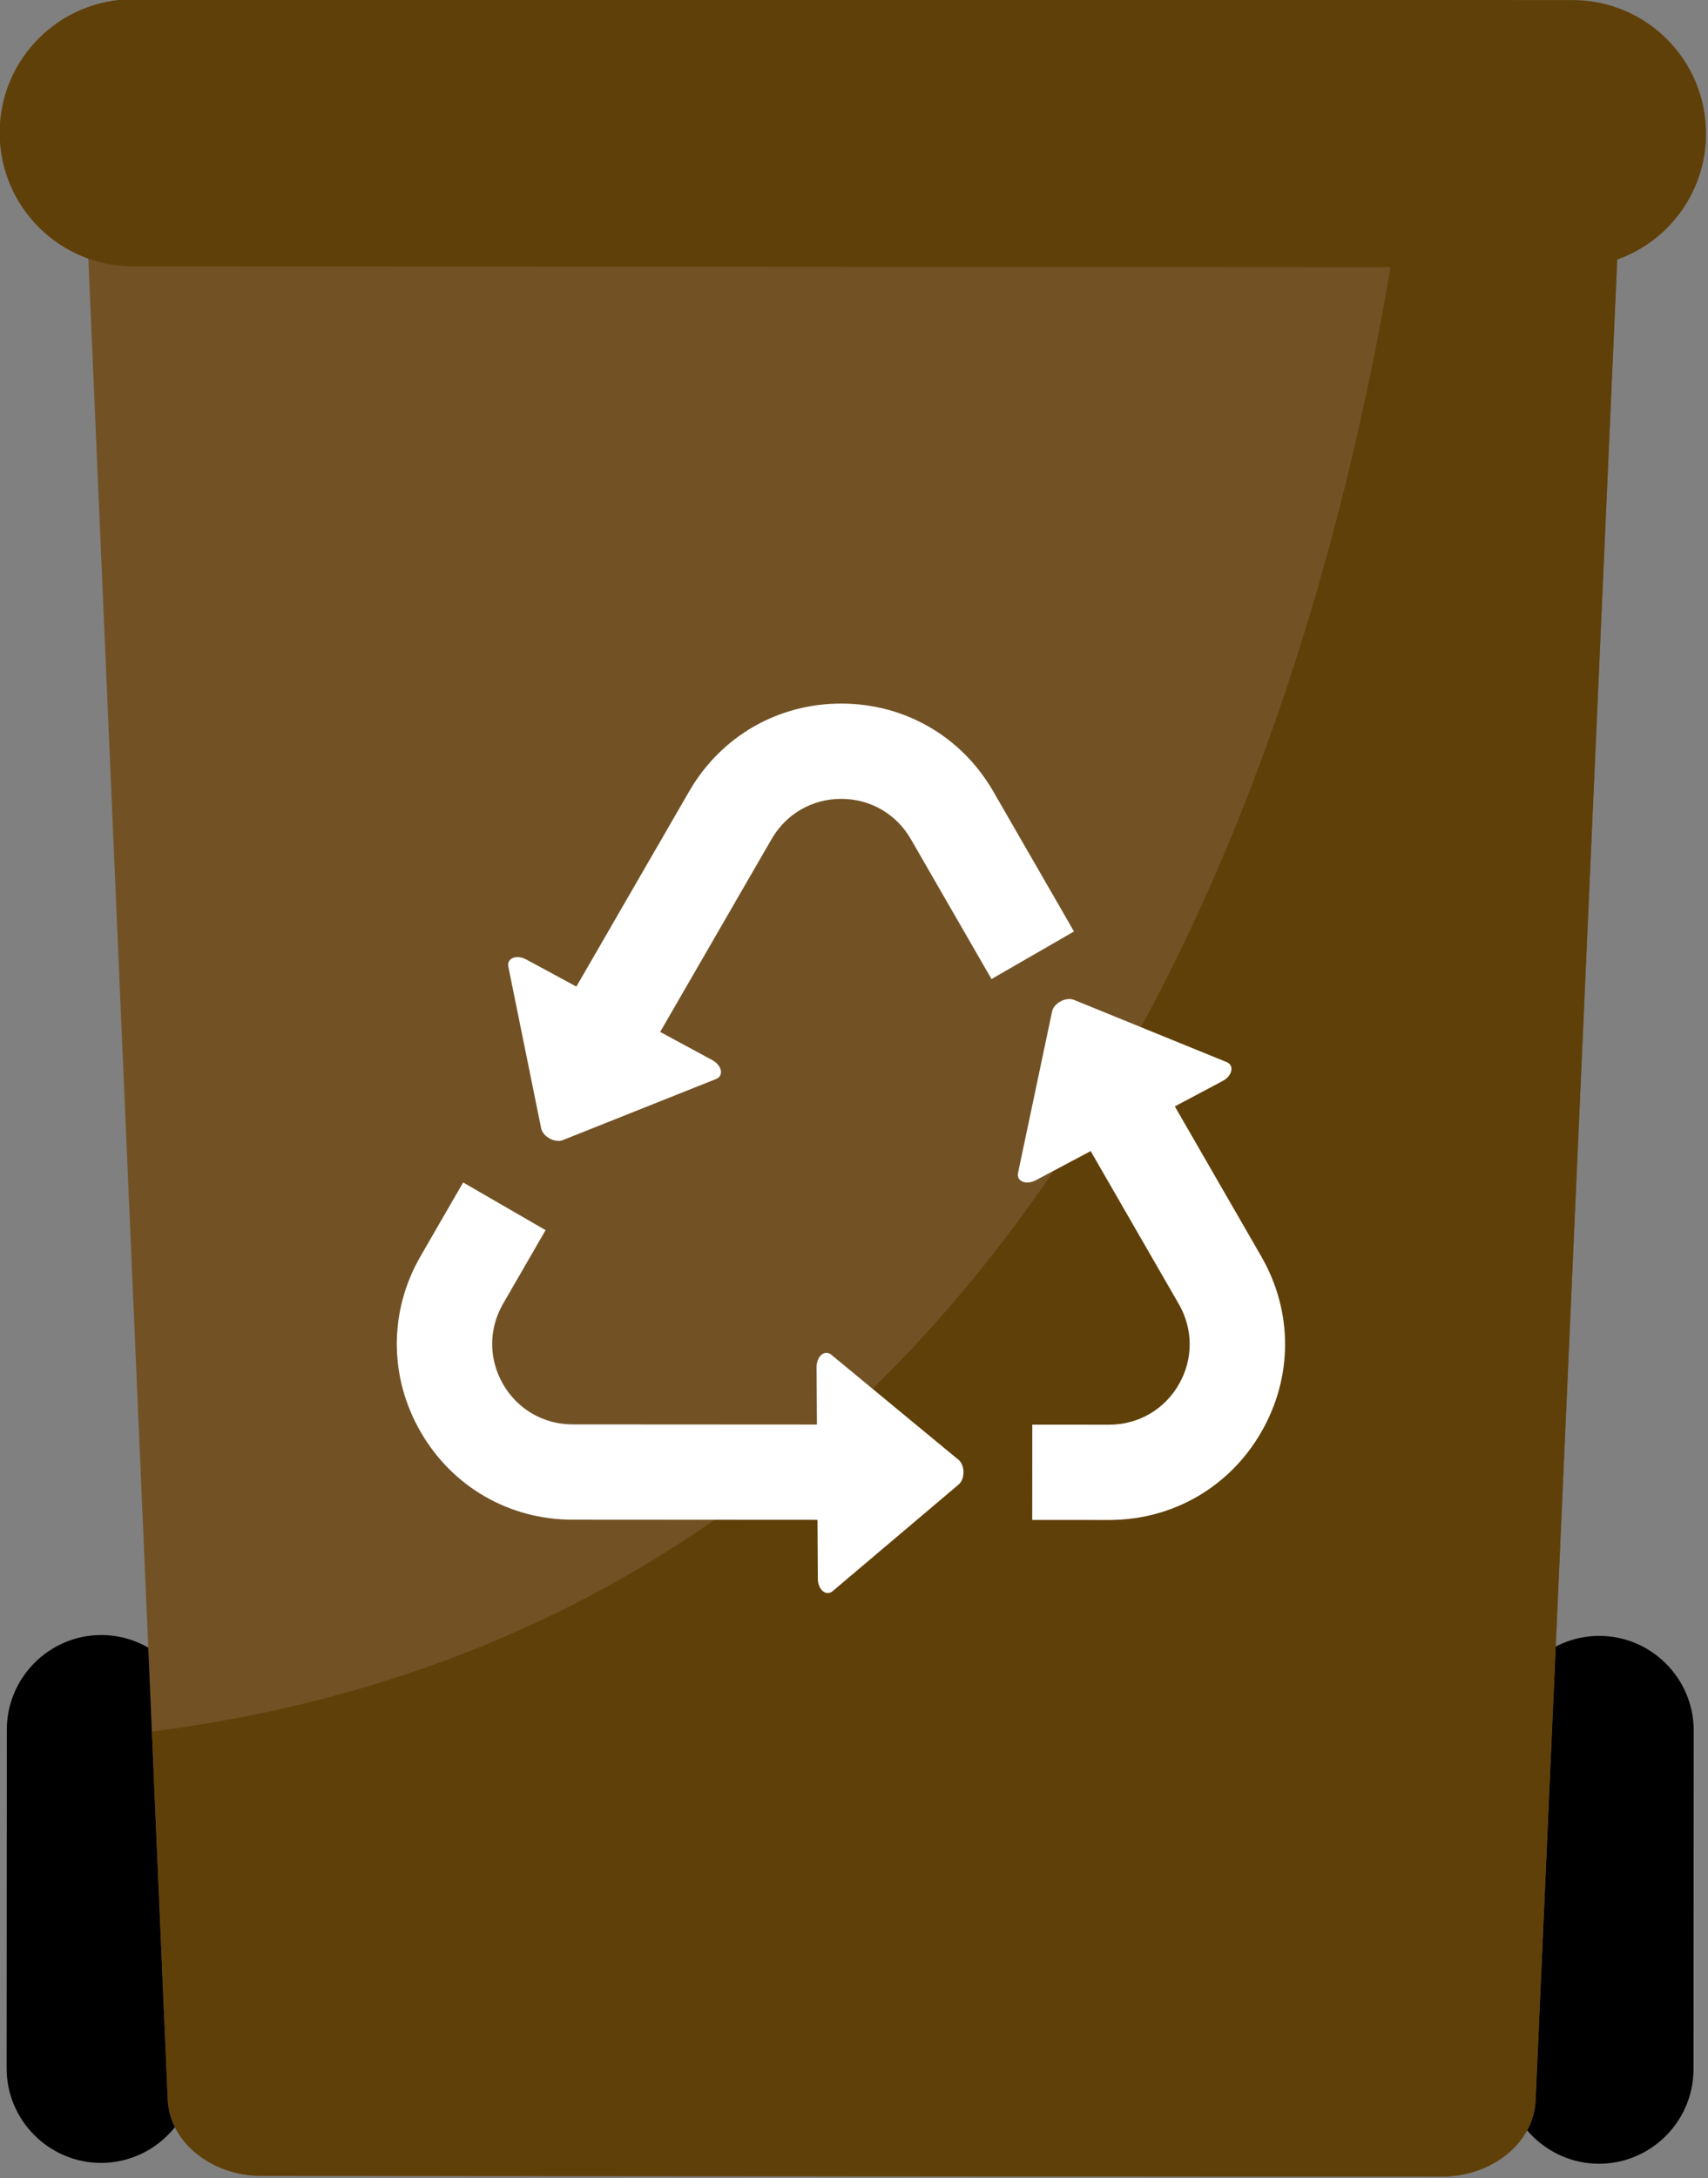<?xml version="1.0" encoding="UTF-8" standalone="no"?>
<!DOCTYPE svg PUBLIC "-//W3C//DTD SVG 1.1//EN" "http://www.w3.org/Graphics/SVG/1.1/DTD/svg11.dtd">
<svg width="100%" height="100%" viewBox="0 0 1020 1300" version="1.1" xmlns="http://www.w3.org/2000/svg" xmlns:xlink="http://www.w3.org/1999/xlink" xml:space="preserve" xmlns:serif="http://www.serif.com/" style="fill-rule:evenodd;clip-rule:evenodd;stroke-linejoin:round;stroke-miterlimit:2;">
    <rect x="0" y="0" width="1020" height="1300" fill="#808080" stroke="none"/>
    <g transform="matrix(1,0,0,1,-5180.1,-49444.4)">
        <g transform="matrix(8.333,0,0,8.333,0,39065.6)">
            <g id="recycle-brown-bin">
                <g transform="matrix(1,0,0,1,736.23,1362.67)">
                    <path d="M0,37.808C3.723,37.81 6.77,34.766 6.772,31.044L6.787,6.772C6.789,3.05 3.745,0.003 0.022,0C-3.699,-0.002 -6.747,3.042 -6.749,6.765L-6.764,31.036C-6.766,34.758 -3.723,37.806 0,37.808" style="fill-rule:nonzero;"/>
                </g>
                <g transform="matrix(1,0,0,1,628.876,1362.61)">
                    <path d="M0,37.808C3.723,37.81 6.77,34.766 6.772,31.044L6.787,6.772C6.789,3.05 3.745,0.003 0.022,0C-3.699,-0.002 -6.747,3.042 -6.749,6.765L-6.764,31.036C-6.766,34.758 -3.723,37.806 0,37.808" style="fill-rule:nonzero;"/>
                </g>
                <g transform="matrix(1,0,0,1,627.701,1395.51)">
                    <path d="M0,-137.634L4.82,-25.987L5.957,0.362C6.086,3.415 9.076,5.839 12.717,5.841L97.219,5.892C100.859,5.894 103.854,3.473 103.985,0.421L110.108,-137.568C110.25,-140.789 107.181,-143.465 103.344,-143.467L6.771,-143.525C2.935,-143.528 -0.138,-140.855 0,-137.634" style="fill:rgb(114,82,37);fill-rule:nonzero;"/>
                </g>
                <g transform="matrix(1,0,0,1,632.521,1283.92)">
                    <path d="M0,85.604L1.137,111.953C1.266,115.006 4.256,117.43 7.896,117.432L92.398,117.483C96.039,117.485 99.033,115.064 99.165,112.012L105.288,-25.977C105.43,-29.198 102.36,-31.874 98.523,-31.876L90.556,-31.881C86.366,4.855 69.3,76.693 0,85.604" style="fill:rgb(96,64,9);fill-rule:nonzero;"/>
                </g>
                <g transform="matrix(1,0,0,1,631.175,1245.51)">
                    <path d="M0,19.075L103.153,19.137C108.438,19.14 112.725,14.859 112.728,9.574C112.731,4.289 108.449,0.003 103.165,0L0.012,-0.062C-5.273,-0.065 -9.56,4.216 -9.563,9.5C-9.566,14.785 -5.285,19.072 0,19.075" style="fill:rgb(96,64,9);fill-rule:nonzero;"/>
                </g>
                <g transform="matrix(1,0,0,1,651.783,1354.59)">
                    <path d="M0,-19.125L3.046,-24.394L8.954,-20.978L5.908,-15.709C4.865,-13.906 4.864,-11.753 5.904,-9.949C6.944,-8.145 8.809,-7.066 10.892,-7.065L28.399,-7.055L28.375,-11.162C28.37,-11.95 28.957,-12.446 29.431,-12.055L38.544,-4.532C39.018,-4.14 39.023,-3.155 38.554,-2.759L29.531,4.873C29.062,5.269 28.47,4.78 28.465,3.992L28.439,-0.23L10.888,-0.241C6.338,-0.243 2.265,-2.598 -0.008,-6.54C-2.28,-10.481 -2.277,-15.187 0,-19.125" style="fill:white;fill-rule:nonzero;"/>
                </g>
                <g transform="matrix(1,0,0,1,681.926,1320.56)">
                    <path d="M0,-17.838C-2.082,-17.839 -3.948,-16.764 -4.99,-14.961L-12.978,-1.146L-9.244,0.871C-8.552,1.246 -8.398,1.998 -8.969,2.226L-19.946,6.6C-20.518,6.828 -21.384,6.36 -21.507,5.758L-23.86,-5.823C-23.983,-6.424 -23.27,-6.709 -22.576,-6.335L-18.983,-4.393L-10.898,-18.377C-8.621,-22.316 -4.546,-24.666 0.004,-24.663C4.554,-24.66 8.628,-22.305 10.899,-18.363L16.679,-8.34L10.767,-4.932L4.987,-14.955C3.947,-16.759 2.083,-17.837 0,-17.838" style="fill:white;fill-rule:nonzero;"/>
                </g>
                <g transform="matrix(1,0,0,1,697.035,1353.31)">
                    <path d="M0,-35.36C0.126,-35.961 0.996,-36.423 1.565,-36.192L12.511,-31.735C13.079,-31.504 12.921,-30.752 12.225,-30.382L8.796,-28.562L14.995,-17.811C17.268,-13.87 17.265,-9.165 14.987,-5.226C12.71,-1.287 8.634,1.063 4.084,1.06L-1.423,1.057L-1.419,-5.768L4.088,-5.765C6.171,-5.763 8.037,-6.839 9.079,-8.642C10.121,-10.445 10.123,-12.598 9.083,-14.402L2.765,-25.36L-1.16,-23.276C-1.856,-22.907 -2.567,-23.196 -2.44,-23.797L0,-35.36Z" style="fill:white;fill-rule:nonzero;"/>
                </g>
            </g>
        </g>
    </g>
</svg>
